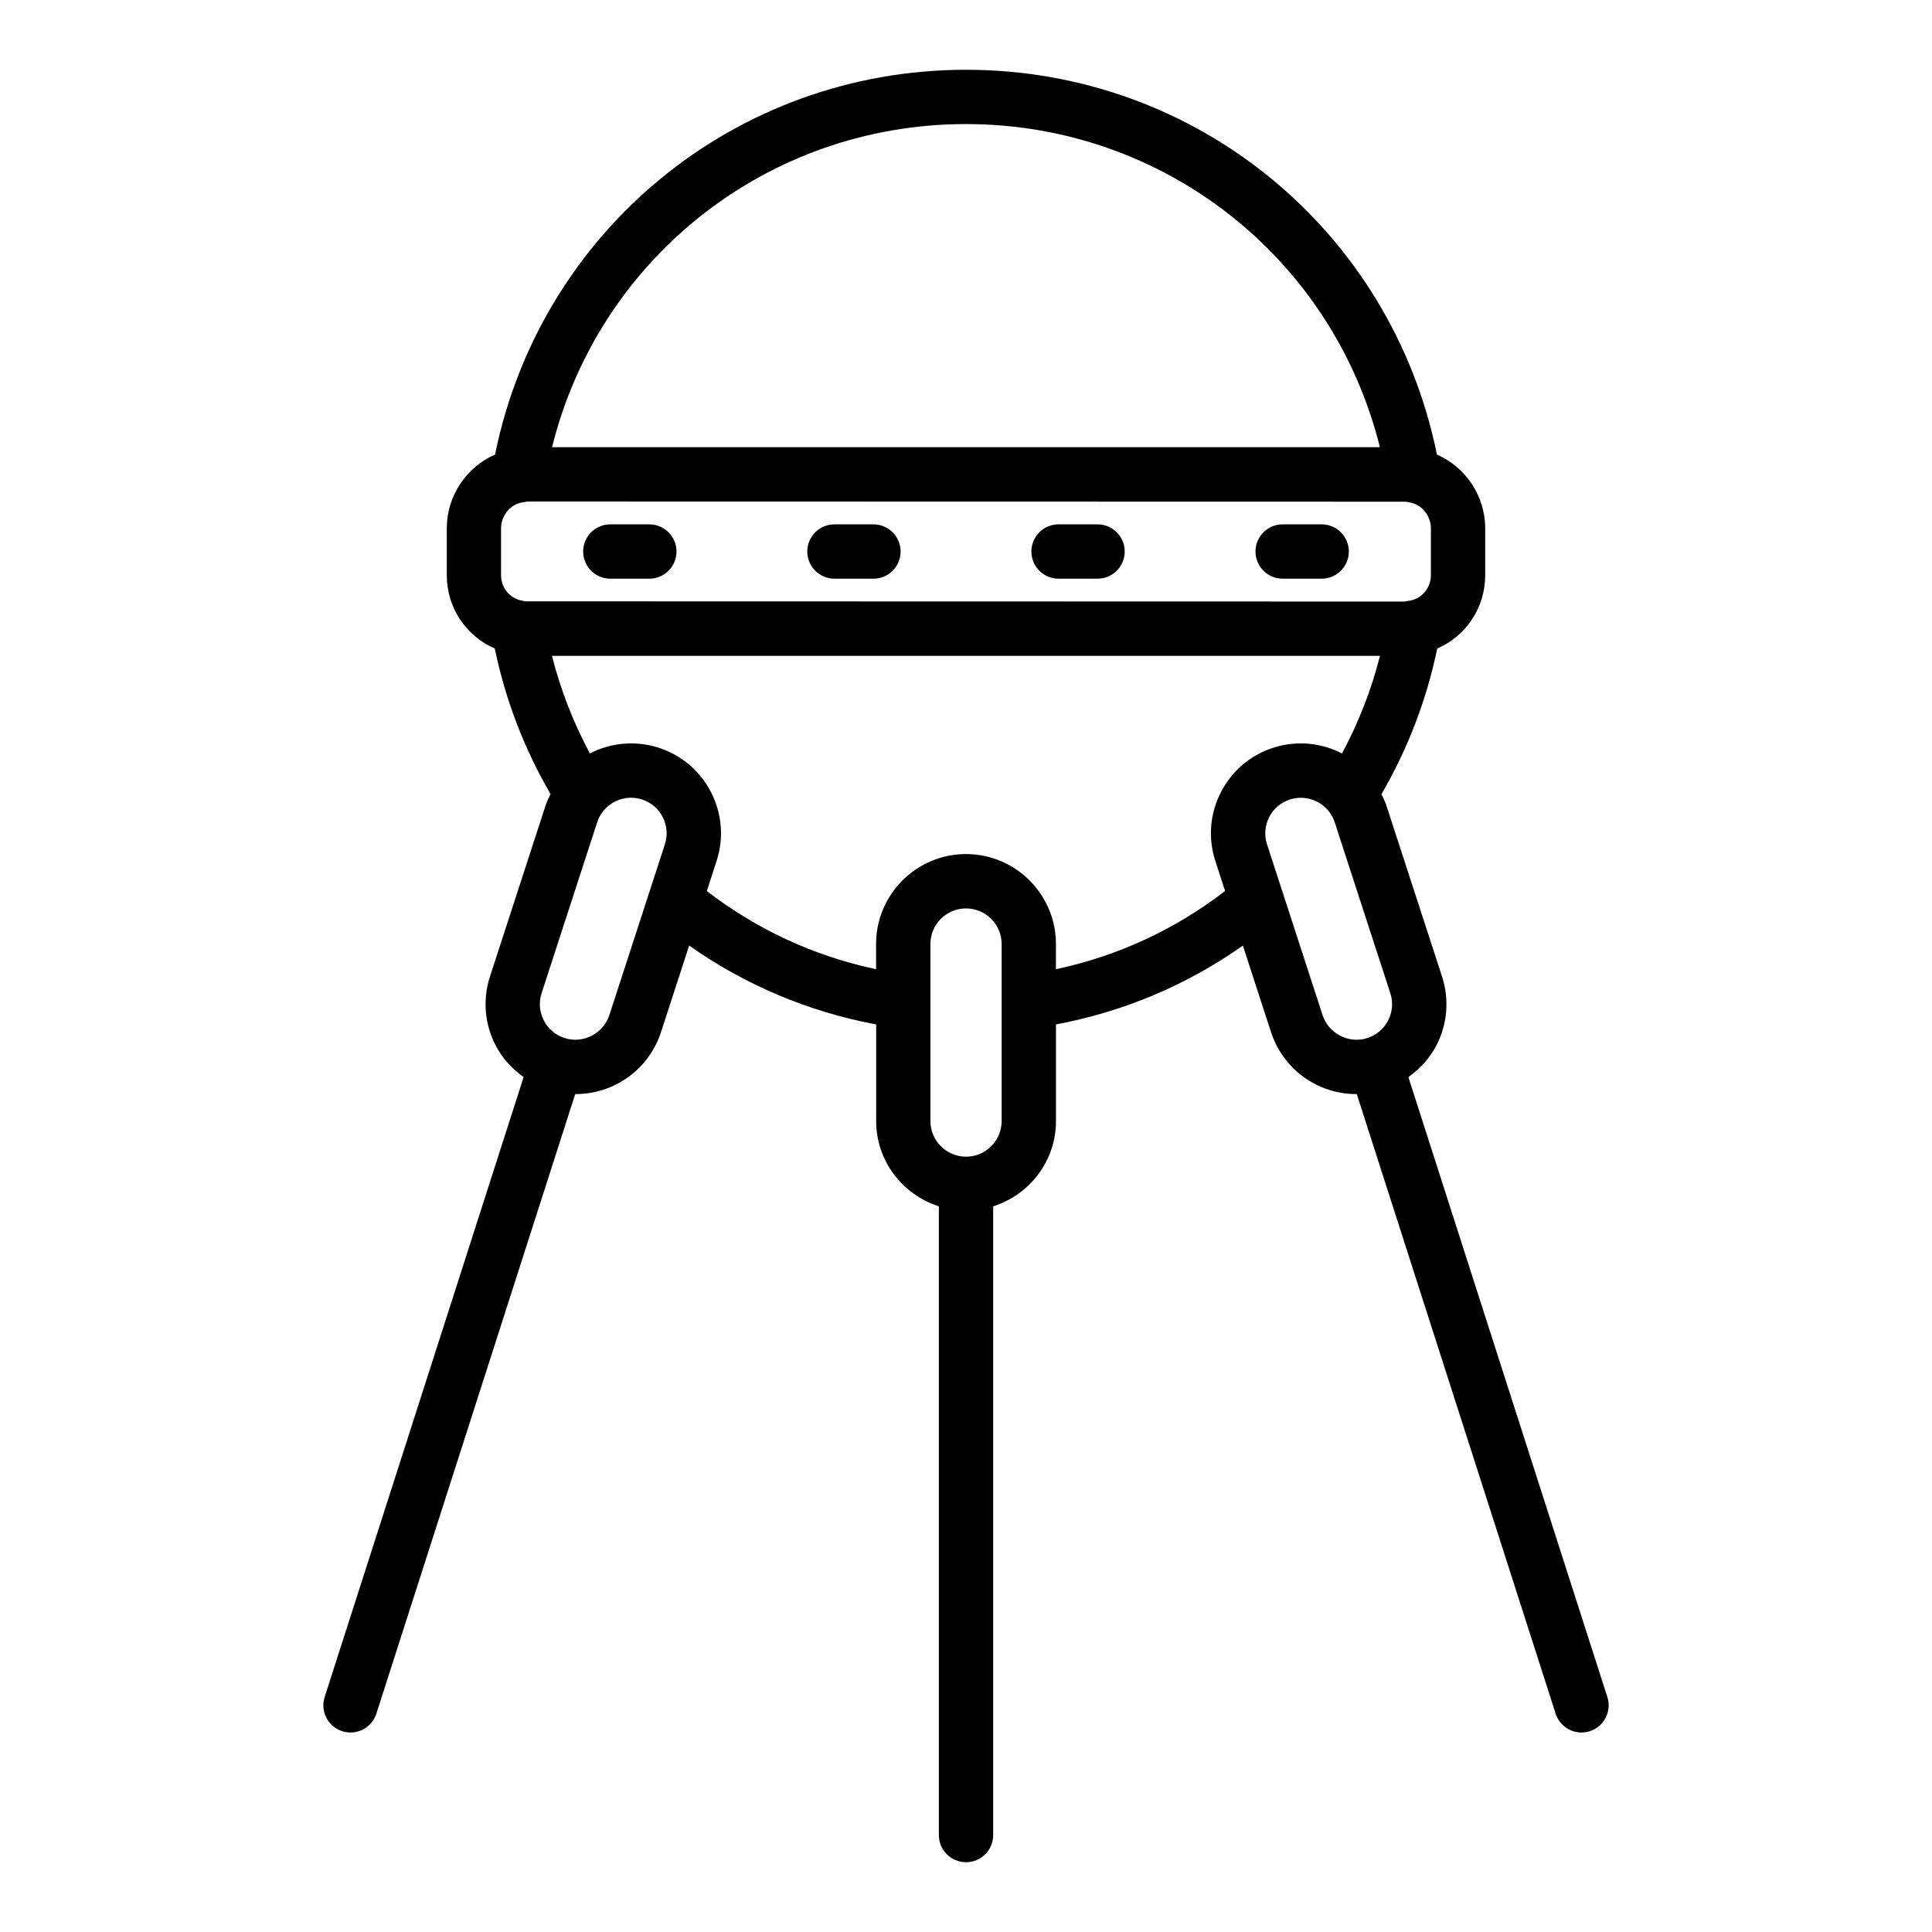 <?xml version="1.0" encoding="UTF-8"?>
<!-- Uploaded to: ICON Repo, www.svgrepo.com, Generator: ICON Repo Mixer Tools -->
<svg fill="#000000" width="800px" height="800px" version="1.1" viewBox="144 144 512 512" xmlns="http://www.w3.org/2000/svg">
 <g>
  <path d="m400 637.51c3.977 0 7.199-3.219 7.199-7.199l-0.004-166.61c9.617-3.07 16.648-11.98 16.648-22.598v-25.617c17.91-3.352 34.773-10.457 49.527-20.902l7.422 22.812c3.172 9.895 12.293 16.551 22.684 16.551 0.031 0 0.059-0.008 0.086-0.008l52.699 164.2c0.98 3.051 3.805 4.996 6.852 4.996 0.727 0 1.469-0.113 2.199-0.344 3.785-1.215 5.867-5.266 4.652-9.055l-52.727-164.29c3.07-2.18 5.66-4.988 7.434-8.43 2.914-5.656 3.445-12.117 1.492-18.203l-14.719-45.234c-0.352-1.102-0.863-2.102-1.355-3.113 7-12.016 11.957-24.949 14.789-38.594 7.578-3.293 12.719-10.777 12.719-19.434v-12.418c0-8.645-5.25-16.262-12.793-19.551-12.051-59.34-63.766-101.98-124.8-101.98s-112.76 42.641-124.81 101.97c-7.539 3.289-12.793 10.906-12.793 19.551v12.418c0 8.66 5.141 16.141 12.719 19.434 2.832 13.641 7.789 26.574 14.785 38.586-0.488 1.004-0.996 1.992-1.344 3.086l-14.73 45.301c-1.945 6.059-1.414 12.52 1.5 18.176 1.77 3.441 4.363 6.25 7.434 8.43l-52.727 164.29c-1.215 3.789 0.867 7.836 4.652 9.055 0.73 0.23 1.473 0.344 2.199 0.344 3.047 0 5.871-1.945 6.852-4.996l52.699-164.2c0.031 0 0.059 0.008 0.086 0.008 10.391 0 19.512-6.656 22.68-16.523l7.43-22.84c14.766 10.449 31.637 17.559 49.555 20.906v25.613c0 10.609 7.016 19.512 16.617 22.59v166.62c0 3.977 3.223 7.195 7.199 7.195zm112.46-230.27c0.77 2.398 0.559 4.949-0.594 7.191-1.152 2.242-3.109 3.894-5.516 4.668-4.961 1.602-10.305-1.242-11.867-6.129l-14.719-45.242c-0.77-2.398-0.559-4.957 0.594-7.199 1.152-2.242 3.106-3.894 5.5-4.66 0.953-0.309 1.918-0.449 2.871-0.449 4 0 7.723 2.559 9.012 6.578zm-229.29-103.88c-0.082-0.023-0.172-0.035-0.254-0.059-0.035-0.008-0.066-0.016-0.098-0.023-0.137-0.031-0.27-0.066-0.406-0.09-3.262-0.547-5.629-3.387-5.629-6.762v-12.418c0-3.375 2.469-6.383 5.625-6.852 0.133-0.02 0.359-0.055 0.578-0.094 0.008-0.004 0.016-0.004 0.027-0.004 0.297-0.051 0.594-0.105 0.766-0.156l232.86 0.051c0.309 0.086 0.617 0.156 0.934 0.203 3.156 0.473 5.625 3.481 5.625 6.852v12.418c0 3.375-2.367 6.215-5.629 6.762-0.258 0.043-1.117 0.16-1.367 0.23zm116.82-126.48c52.484 0 97.25 35.523 109.69 85.629h-219.38c12.438-50.105 57.203-85.629 109.69-85.629zm-94.5 236.11c-1.555 4.84-6.871 7.703-11.859 6.102h-0.004-0.004c-2.398-0.773-4.356-2.426-5.508-4.668-1.152-2.242-1.363-4.793-0.602-7.164l14.73-45.305c1.281-3.992 5.004-6.551 9-6.551 0.949 0 1.914 0.148 2.867 0.449 2.398 0.773 4.356 2.426 5.508 4.668 1.152 2.242 1.363 4.801 0.602 7.168zm25.824-32.859 2.606-8.016c1.945-6.059 1.414-12.52-1.496-18.176-2.91-5.664-7.856-9.855-13.922-11.801-6.266-1.992-12.754-1.262-18.176 1.527-4.394-8.195-7.766-16.832-10.051-25.855h219.43c-2.285 9.023-5.66 17.664-10.055 25.859-5.422-2.789-11.91-3.519-18.18-1.527-6.062 1.941-11.008 6.129-13.918 11.793-2.91 5.656-3.441 12.117-1.488 18.203l2.598 7.988c-13.188 10.164-28.465 17.254-44.828 20.719v-6.68c0-13.137-10.691-23.828-23.832-23.828s-23.832 10.691-23.832 23.828v6.684c-16.379-3.453-31.664-10.547-44.859-20.719zm59.254 14.043c0-5.199 4.231-9.434 9.438-9.434 5.203 0 9.438 4.231 9.438 9.434v46.922c0 5.199-4.231 9.434-9.438 9.434-5.203 0-9.438-4.231-9.438-9.434z"/>
  <path d="m316.08 282.96h-10.336c-3.977 0-7.199 3.219-7.199 7.199 0 3.977 3.223 7.199 7.199 7.199h10.336c3.977 0 7.199-3.219 7.199-7.199-0.004-3.981-3.227-7.199-7.199-7.199z"/>
  <path d="m375.47 282.96h-10.336c-3.977 0-7.199 3.219-7.199 7.199 0 3.977 3.223 7.199 7.199 7.199h10.336c3.977 0 7.199-3.219 7.199-7.199-0.004-3.981-3.227-7.199-7.199-7.199z"/>
  <path d="m434.86 282.96h-10.336c-3.977 0-7.199 3.219-7.199 7.199 0 3.977 3.223 7.199 7.199 7.199l10.336-0.004c3.977 0 7.199-3.219 7.199-7.199 0-3.977-3.223-7.195-7.199-7.195z"/>
  <path d="m494.25 282.96h-10.332c-3.977 0-7.199 3.219-7.199 7.199 0 3.977 3.223 7.199 7.199 7.199h10.336c3.977 0 7.199-3.219 7.199-7.199-0.004-3.981-3.227-7.199-7.203-7.199z"/>
 </g>
</svg>